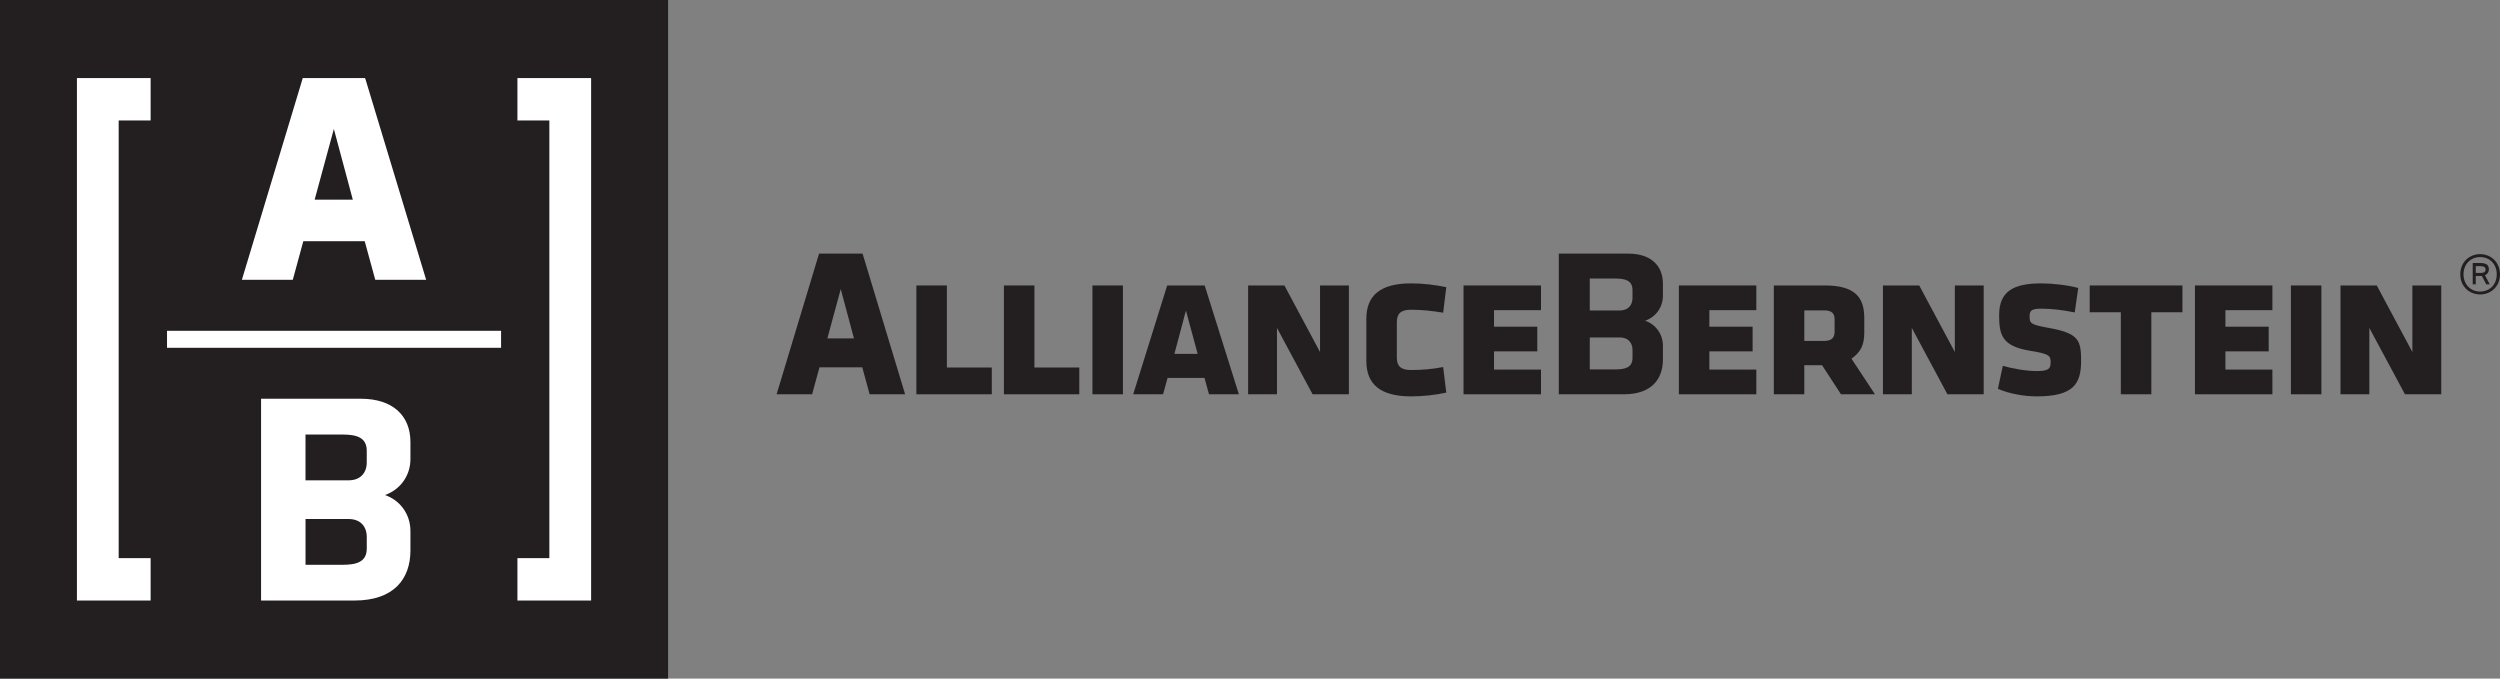 <svg width="140" height="38" viewBox="0 0 140 38" fill="none" xmlns="http://www.w3.org/2000/svg">
<rect x="0" y="0" width="140" height="38" fill="#808080" stroke="none"/>
<g clip-path="url(#clip0_18591_10729)">
<path d="M45.478 22.079H43.49L45.868 14.2H48.296L48.318 14.248L50.686 22.079H48.699L48.287 20.57H45.89L45.478 22.079ZM46.332 18.95H47.822L47.082 16.189L46.332 18.95Z" fill="#231F20"/>
<path d="M94.017 15.986H98.354V17.369H95.724V18.295H98.146V19.677H95.724V20.697H98.354V22.08H94.017V15.986Z" fill="#231F20"/>
<path d="M102.034 20.451H101.041V22.08H99.334V15.986H102.195C103.868 15.986 104.399 16.643 104.399 17.803V18.623C104.399 19.326 104.202 19.713 103.684 20.087L104.998 22.08H103.095L102.034 20.451ZM102.149 17.381H101.041V19.092H102.149C102.576 19.092 102.738 18.916 102.738 18.564V17.885C102.738 17.544 102.576 17.381 102.149 17.381Z" fill="#231F20"/>
<path d="M107.061 18.365V22.08H105.445V15.986H107.476L109.471 19.713V15.986H111.087V22.08H109.056L107.061 18.365Z" fill="#231F20"/>
<path d="M111.882 21.774L112.158 20.486C112.678 20.638 113.439 20.779 114.074 20.779C114.708 20.779 114.835 20.649 114.835 20.298C114.835 19.911 114.766 19.818 113.682 19.642C112.112 19.384 111.951 18.763 111.951 17.651C111.951 16.314 112.747 15.869 114.327 15.869C114.905 15.869 115.804 15.963 116.381 16.127L116.185 17.497C115.515 17.358 114.881 17.286 114.339 17.286C113.786 17.286 113.658 17.369 113.658 17.709C113.658 18.118 113.715 18.177 114.743 18.365C116.427 18.669 116.542 19.068 116.542 20.216C116.542 21.529 116.081 22.197 114.051 22.197C113.359 22.197 112.528 22.056 111.882 21.774Z" fill="#231F20"/>
<path d="M120.474 22.079H118.767V17.486H117.024V15.986H122.216V17.486H120.474V22.079Z" fill="#231F20"/>
<path d="M122.917 15.986H127.254V17.369H124.624V18.295H127.047V19.677H124.624V20.697H127.254V22.08H122.917V15.986Z" fill="#231F20"/>
<path d="M128.291 15.986H129.998V22.08H128.291V15.986Z" fill="#231F20"/>
<path d="M132.683 18.365V22.08H131.067V15.986H133.098L135.093 19.713V15.986H136.709V22.08H134.678L132.683 18.365Z" fill="#231F20"/>
<path d="M51.317 15.986H53.025V20.58H55.54V22.08H51.317V15.986Z" fill="#231F20"/>
<path d="M56.219 15.986H57.927V20.58H60.441V22.08H56.219V15.986Z" fill="#231F20"/>
<path d="M61.177 15.986H62.884V22.08H61.177V15.986Z" fill="#231F20"/>
<path d="M67.451 21.165H65.385L65.132 22.079H63.459L65.363 15.986H67.462L69.377 22.079H67.705L67.451 21.165ZM65.766 19.818H67.07L66.412 17.392L65.766 19.818Z" fill="#231F20"/>
<path d="M71.511 18.365V22.08H69.895V15.986H71.926L73.922 19.713V15.986H75.537V22.08H73.506L71.511 18.365Z" fill="#231F20"/>
<path d="M76.515 20.216V17.85C76.515 16.549 77.299 15.869 79.019 15.869C79.676 15.869 80.357 15.951 80.992 16.08L80.817 17.51C80.16 17.404 79.618 17.345 79.019 17.345C78.453 17.345 78.223 17.557 78.223 18.037V20.029C78.223 20.509 78.453 20.721 79.019 20.721C79.618 20.721 80.183 20.674 80.817 20.556L80.992 21.985C80.345 22.126 79.676 22.197 79.019 22.197C77.299 22.197 76.515 21.517 76.515 20.216Z" fill="#231F20"/>
<path d="M81.958 15.986H86.296V17.369H83.665V18.295H86.088V19.677H83.665V20.697H86.296V22.08H81.958V15.986Z" fill="#231F20"/>
<path d="M93.124 15.889V16.559C93.124 17.23 92.699 17.765 92.129 17.96C92.699 18.156 93.124 18.69 93.124 19.365V20.128C93.124 21.232 92.48 22.08 90.943 22.08H87.293V14.203H91.196C92.423 14.203 93.124 14.854 93.124 15.889ZM89.027 17.387H90.711C91.174 17.387 91.419 17.093 91.419 16.687V16.235C91.419 15.706 91.011 15.599 90.468 15.599H89.027V17.387ZM91.42 19.598C91.42 19.191 91.175 18.897 90.712 18.897H89.028V20.686H90.469C91.012 20.686 91.42 20.579 91.42 20.05V19.598Z" fill="#231F20"/>
<path d="M37.413 38H0V0H37.413V38Z" fill="#231F20"/>
<path d="M9.353 18.525H28.06V19.475H9.353V18.525ZM16.396 15.67H13.545L16.955 4.371H20.438L20.468 4.439L23.865 15.67H21.015L20.424 13.507H16.986L16.396 15.67ZM17.62 11.182H19.758L18.696 7.222L17.62 11.182ZM28.976 4.371V6.745H30.764V31.254H28.976V33.629H33.103V4.371H28.976ZM4.308 4.371V33.629H8.435V31.254H6.646V6.745H8.435V4.371H4.308ZM22.984 24.749V25.71C22.984 26.674 22.375 27.44 21.557 27.721C22.375 28 22.984 28.767 22.984 29.736V30.829C22.984 32.413 22.06 33.629 19.856 33.629H14.62V22.33H20.218C21.979 22.33 22.984 23.266 22.984 24.749ZM17.108 26.898H19.523C20.187 26.898 20.538 26.477 20.538 25.893V25.244C20.538 24.487 19.954 24.334 19.175 24.334H17.108V26.898ZM20.539 30.069C20.539 29.486 20.188 29.065 19.524 29.065H17.11V31.629H19.176C19.955 31.629 20.539 31.476 20.539 30.718V30.069Z" fill="white"/>
<path d="M138.889 14.231C139.501 14.231 139.999 14.694 139.999 15.362C139.999 16.032 139.501 16.489 138.889 16.489C138.271 16.489 137.776 16.032 137.776 15.362C137.776 14.694 138.271 14.231 138.889 14.231ZM138.889 16.328C139.419 16.328 139.818 15.937 139.818 15.362C139.818 14.783 139.419 14.396 138.889 14.396C138.365 14.396 137.957 14.783 137.957 15.362C137.957 15.937 138.365 16.328 138.889 16.328ZM138.986 15.454C138.964 15.457 138.938 15.457 138.915 15.457H138.643V15.923H138.472V14.727H138.824C139.168 14.727 139.378 14.783 139.378 15.089C139.378 15.227 139.307 15.349 139.158 15.414L139.426 15.923H139.229L138.986 15.454ZM138.896 14.905H138.643V15.286H138.908C139.106 15.286 139.193 15.221 139.193 15.092C139.193 14.942 139.067 14.905 138.896 14.905Z" fill="#231F20"/>
</g>
<defs>
<clipPath id="clip0_18591_10729">
<rect width="140" height="38" fill="white"/>
</clipPath>
</defs>
</svg>
